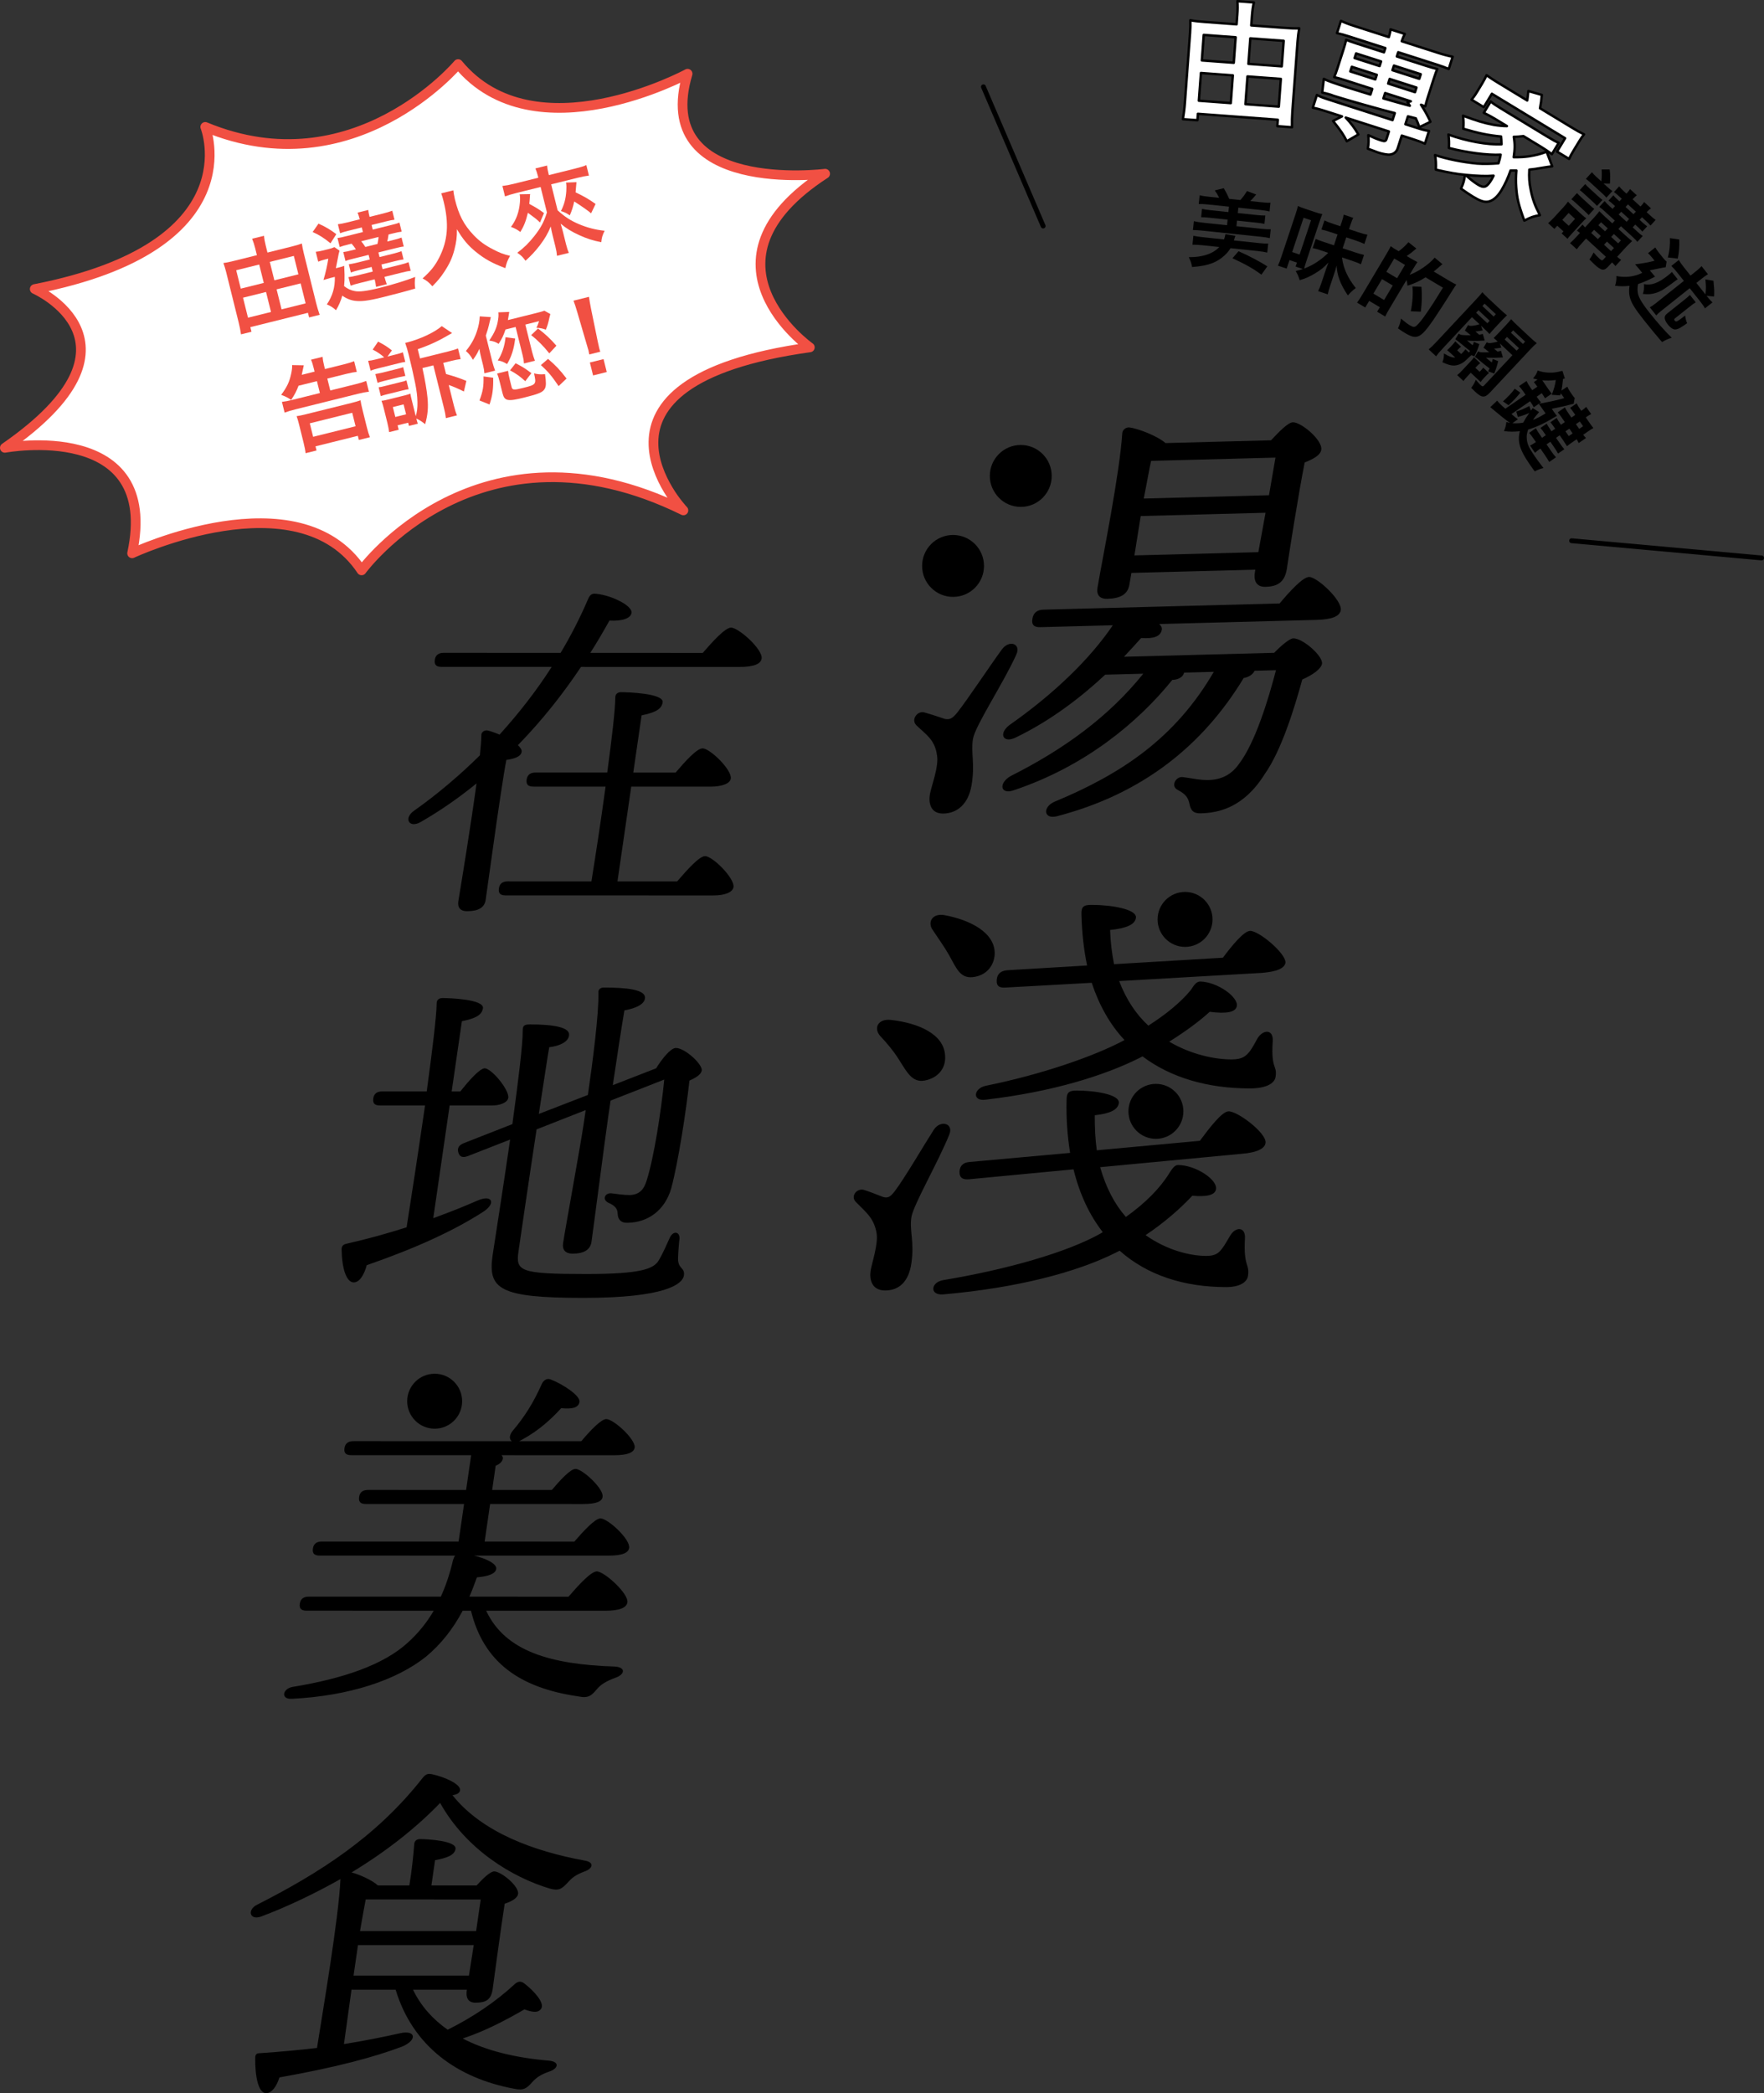 <?xml version="1.0" encoding="UTF-8"?>
<svg id="_レイヤー_2" data-name="レイヤー 2" xmlns="http://www.w3.org/2000/svg" viewBox="0 0 363.161 430.753">
  <rect x="0" y="0" width="363.161" height="430.753" fill="#333333" stroke="none"/>
  <g id="_画像" data-name="画像">
    <g>
      <g>
        <path d="m42.259,26.118s9.855,24.579-35.107,33.363c0,0,25.034,11.078-6.152,32.677,0,0,32.158-5.983,26.2,21.703,0,0,34.192-16.047,47.244,3.514,0,0,24.099-33.066,66.252-12.344,0,0-25.121-26.429,26.025-33.548,0,0-24.834-17.584,3.152-35.731,0,0-35.809,4.521-28.317-20.577,0,0-31.492,17.074-47.239-1.989,0,0-21.479,25.618-52.059,12.932Z" style="fill: #fff; stroke: #f15043; stroke-linecap: round; stroke-linejoin: round; stroke-width: 2px;"/>
        <g>
          <path d="m59.975,50.753c.932-.231,1.549-.405,2.17-.642.096.636.202,1.228.39,1.985l2.566,10.328c.193.777.434,1.582.71,2.359l-2.175.54-.236-.951-11.862,2.947.236.951-2.155.535c-.125-.835-.26-1.543-.482-2.436l-2.585-10.406c-.169-.679-.347-1.233-.56-1.84.602-.067,1.189-.192,2.121-.424l4.776-1.187-.352-1.417c-.183-.738-.377-1.35-.633-1.966l2.446-.608c.057.645.163,1.238.366,2.053l.347,1.398,4.912-1.22Zm-11.346,4.859l.94,3.786,4.737-1.177-.94-3.786-4.737,1.177Zm1.404,5.65l1.022,4.116,4.737-1.177-1.022-4.116-4.737,1.177Zm11.399-4.811l-.94-3.786-4.95,1.23.94,3.786,4.95-1.23Zm1.485,5.979l-1.022-4.116-4.95,1.23,1.022,4.116,4.95-1.23Z" style="fill: #f15043;"/>
          <path d="m65.569,46.025c1.29.545,2.55,1.304,3.67,2.16l-1.201,1.885c-1.178-1.006-2.399-1.775-3.67-2.325l1.201-1.721Zm5.365,10.478c.018.82-.012,1.611-.091,2.372.673.554,1.44.9,2.235,1.032.844.161,2.256.037,4.994-.643,2.815-.699,5.514-1.535,7.412-2.274-.123.917-.124,1.577-.004,2.392-1.69.502-4.32,1.197-6.63,1.77-3.106.772-4.513.915-5.77.753-.849-.098-1.785-.464-2.614-1.062-.293,1.062-.726,2.056-1.295,3.001-.567-.539-1.154-.909-1.886-1.201,1.153-1.667,1.718-3.539,1.644-5.664l-.99.246-1.345.396c.463-1.537.815-3.191.991-4.389l-.776.193c-.544.135-.825.246-1.296.425l-.506-2.038c.524-.048.859-.11,1.461-.26l1.145-.284c.485-.121.849-.232,1.238-.411l1.047.729c-.127.403-.239.946-.332,1.484l-.42,2.124.815-.202c.369-.092.675-.188.898-.285l.075,1.795Zm3.132-11.373c-.189-.675-.285-.981-.445-1.373l2.213-.55c.019.407.062.665.251,1.422l2.757-.685c.796-.198,1.408-.391,1.917-.579l.458,1.844c-.481.058-.971.159-1.728.347l-2.99.743.236.951,3.65-.907c.99-.246,1.378-.342,1.845-.54l.463,1.864c-.539.072-.951.154-1.902.39l-.796.198c-.084.577-.152.965-.26,1.445l1.068-.265c1.029-.256,1.393-.367,1.864-.545l.458,1.844c-.505.043-.932.149-1.883.385l-3.339.83.236.951,2.815-.699c.738-.183,1.291-.362,1.709-.507l.42,1.689c-.461.053-1.048.178-1.728.347l-2.834.704.236.951,3.494-.868c.913-.227,1.354-.357,1.859-.565l.439,1.767c-.5.062-1.029.173-1.883.385l-3.514.873c.14.563.309,1.078.478,1.51l-2.213.55c-.048-.441-.144-.995-.284-1.558l-3.087.767c-.894.222-1.355.357-1.864.545l-.439-1.767c.543-.052,1.014-.149,1.907-.371l3.087-.767-.236-.951-2.543.632c-.699.174-1.296.343-1.728.512l-.42-1.689c.437-.067,1.029-.173,1.767-.356l2.543-.632-.236-.951-2.893.719c-.971.241-1.417.352-1.864.545l-.458-1.844c.499-.062.893-.139,1.902-.39l.699-.174c-.237-.374-.571-.806-.886-1.161l-.563.14c-.971.241-1.373.362-1.883.55l-.463-1.863c.505-.043.913-.144,1.922-.395l3.32-.825-.236-.951-2.757.685c-.893.222-1.276.338-1.708.507l-.458-1.845c.519-.067,1.053-.158,1.966-.385l2.543-.632Zm.299,4.522c.29.34.572.724.847,1.17l2.504-.622c.103-.5.186-.994.221-1.436l-3.572.887Z" style="fill: #f15043;"/>
          <path d="m93.337,39.168c.005.267.197,1.373.312,1.839.82,3.3,1.836,5.233,3.851,7.371,1.196,1.249,2.306,2.065,3.984,2.927,1.396.725,2.08.988,3.53,1.349-.55.94-.745,1.484-.979,2.531-2.779-1.062-4.237-1.874-6.07-3.357-1.575-1.278-2.684-2.59-3.898-4.659.017,1.645-.111,2.624-.54,4.298-.425,1.61-.999,2.866-2.064,4.47-.778,1.183-1.303,1.808-2.455,2.98-.668-.782-1.158-1.176-2.011-1.623,1.72-1.54,2.551-2.592,3.427-4.293,1.772-3.491,2.043-6.959.896-11.58-.178-.719-.304-1.141-.488-1.631l2.504-.622Z" style="fill: #f15043;"/>
          <path d="m110.733,36.206c-.154-.621-.309-1.077-.507-1.544l2.407-.598c.039.485.096.883.274,1.602l.092.369,5.358-1.331c1.165-.289,1.873-.507,2.354-.729l.535,2.155c-.679.086-1.407.226-2.397.472l-5.378,1.336,1.326,5.339c1.468,1.346,2.695,2.134,4.445,2.874,1.658.701,3.375,1.14,5.238,1.337-.453.916-.614,1.43-.693,2.357-1.669-.328-2.987-.742-4.5-1.438-1.581-.721-2.647-1.363-3.868-2.378.347,1.15.376,1.267.477,1.675l.627,2.524c.203.815.362,1.291.594,1.81l-2.446.608c-.048-.606-.124-1.082-.322-1.878l-.613-2.466c-.111-.447-.221-.976-.356-1.684-.604,1.469-1.183,2.458-2.267,3.902-.938,1.202-1.75,2.084-2.93,3.14-.542-.772-.891-1.098-1.686-1.642,1.408-1.051,2.351-1.986,3.498-3.425,1.332-1.691,1.984-2.884,2.603-4.872l-1.302-5.242-5.009,1.244c-.932.231-1.621.444-2.321.7l-.535-2.155c.742-.082,1.412-.206,2.364-.443l5.028-1.249-.092-.369Zm-1.587,3.734c-.029.213-.049.301-.059.592-.05.796-.079,1.009-.119,1.431,1.474.788,1.963,1.099,3.025,1.887l-.818,1.935c-.703-.67-.833-.782-2.496-1.998-.401,1.707-.819,2.76-1.554,3.952-.659-.496-1.091-.739-1.929-1.046,1.059-1.376,1.683-3.098,1.841-5.033.055-.694.046-1.145-.046-1.679l2.154-.04Zm9.533-2.451c-.02.17-.055.529-.183,2.086,1.877.915,2.647,1.362,4.121,2.398l-.925,1.92q-1.017-.86-3.47-2.436c-.22,1.023-.483,1.872-.916,2.866-.625-.442-1.047-.647-1.828-.886.681-1.323.989-2.492,1.107-4.088.045-.732.041-1.247-.051-1.781l2.145-.079Z" style="fill: #f15043;"/>
          <path d="m64.763,76.478l-.169-.679c-.212-.854-.333-1.257-.565-1.777l2.388-.593c.043.587.115,1.043.318,1.859l.164.66,3.922-.974c.971-.241,1.543-.425,2.087-.642l.545,2.194c-.543.052-1.232.182-2.126.404l-3.941.979.608,2.446,5.222-1.297c.971-.241,1.621-.444,2.184-.666l.55,2.213c-.66.082-1.33.207-2.223.428l-12.949,3.217c-.893.222-1.505.415-2.184.666l-.55-2.213c.679-.086,1.272-.192,2.164-.414l5.649-1.404-.608-2.446-3.786.94c-.438,1.14-.769,1.799-1.523,2.914-.785-.506-1.004-.637-2.051-1.037,1.22-1.643,1.702-2.69,2.054-4.344.156-.699.225-1.334.197-1.78l2.401.043c-.23,1.067-.357,1.717-.42,1.96l2.64-.656Zm-1.849,16.784c-.053-.543-.212-1.349-.424-2.203l-.892-3.592c-.227-.912-.352-1.335-.535-1.825.597-.086,1.067-.183,1.96-.405l9.299-2.31c.874-.217,1.335-.352,1.903-.555.067.519.154.951.38,1.864l.897,3.611c.246.99.434,1.582.652,2.126l-2.272.564-.212-.854-8.717,2.166.212.854-2.252.559Zm1.553-3.374l8.736-2.17-.69-2.776-8.736,2.17.69,2.776Z" style="fill: #f15043;"/>
          <path d="m79.098,73.535c-.712-.627-1.482-1.157-2.375-1.595l1.119-1.638c1.178.594,1.963,1.1,2.84,1.809l-.904,1.255,1.631-.405c.796-.198,1.063-.285,1.534-.464l.492,1.98c-.461.053-.733.12-1.49.308l-4.116,1.022c-.583.145-1.024.275-1.534.464l-.501-2.019c.505-.043.84-.105,1.577-.289l1.728-.429Zm-1.824,3.442l1.257-.251,3.281-.815c.679-.169.849-.232,1.189-.357l.449,1.805-1.218.241-3.281.815c-.583.144-.771.212-1.228.367l-.449-1.805Zm.675,2.718c.422-.043.577-.082,1.257-.25l3.281-.815c.641-.159.893-.222,1.189-.357l.453,1.825c-.422.043-.674.106-1.257.251l-3.262.81c-.582.145-.699.174-1.208.362l-.453-1.825Zm11.268-4.51l-2.252.559c.496,2.247.91,4.577,1.044,6.11.196,2.033.053,3.532-.483,5.438-.669-.535-1.139-.851-1.813-1.157.106.427.183.738.304,1.058l-1.825.453-.164-.66-2.174.54.227.912-1.961.487c-.062-.5-.236-1.364-.376-1.927l-.752-3.029c-.12-.485-.261-.966-.454-1.495.383-.033.505-.043,1.32-.245l3.495-.868c.679-.169.791-.217,1.126-.362.053.379.125.67.313,1.427l.8,3.223c.273-.892.366-1.678.349-2.91-.027-1.271-.147-2.252-.479-3.921-.337-1.689-.819-3.795-1.331-5.853-.251-1.01-.473-1.738-.719-2.398l.388-.096c2.66-.661,5.743-2.107,7.142-3.361l2.128,1.429-.398.223c-2.355,1.389-4.147,2.226-6.671,3.1l.473,1.903,5.824-1.447c.932-.231,1.505-.415,1.99-.618l.545,2.194c-.621.072-1.208.197-2.004.395l-1.573.391.569,2.291c1.435.386,2.827.844,4.185,1.413l-.508,2.187c-1.111-.569-2.216-1.037-3.118-1.348l1.047,4.213c.246.99.41,1.485.652,2.044l-2.291.569c-.096-.801-.173-1.194-.4-2.106l-2.175-8.756Zm-8.338,8.585l.506,2.038,2.213-.55-.506-2.038-2.213.55Z" style="fill: #f15043;"/>
          <path d="m100.816,66.223c-.263,1.179-.488,1.935-.8,2.837l1.355,5.456c.13.524.367,1.228.56,1.757l-2.213.55c-.033-.548-.105-1.005-.264-1.645l-.396-1.592c-.188-.757-.255-1.111-.366-1.805-.482,1.047-.686,1.387-1.333,2.269-.455-.835-.779-1.228-1.443-1.826,1.06-1.294,1.721-2.448,2.233-3.956.394-1.149.6-2.231.616-3.162l2.285.154-.235.965Zm-2.1,16.187c.701-1.906.868-2.813.832-4.947l1.984.27c.05,2.276-.136,3.682-.755,5.506l-2.061-.828Zm5.358-14.605c-.468,1.353-.643,1.726-1.411,2.948-.722-.418-.97-.501-1.94-.672,1.133-1.662,1.625-2.836,1.835-4.393.084-.577.098-.931.041-1.412l2.247-.084-.284,1.678,5.708-1.418c1.01-.251,1.471-.386,1.81-.511l1.222.686-.191.728c-.205.999-.425,1.775-.741,2.493-.577-.248-1.246-.371-1.93-.386.18-.354.345-.766.545-1.372l-2.834.704,1.413,5.688c.13.524.367,1.228.56,1.757l-2.252.56c-.033-.548-.105-1.005-.264-1.645l-1.456-5.863-2.078.516Zm1.254,11.85c.154.621.469.646,2.333.183,2.757-.685,2.786-.733,2.285-3.0.897.21,1.252.225,2.265.158.24,1.713.239,2.455-.043,2.979-.394.737-1.196,1.08-4.243,1.837-3.436.854-4.067.722-4.467-.889l-.554-2.233c-.227-.913-.333-1.257-.555-1.82l2.252-.56c.048.524.12.898.361,1.869l.366,1.475Zm.733-9.994c-.152,1.213-.28,1.863-.587,2.866-.307.922-.502,1.382-1.076,2.391-.776-.467-1.164-.618-1.915-.741.856-1.284,1.445-3.059,1.593-4.786l1.984.27Zm2.078,8.78c-1.143-1.035-1.793-1.492-3.131-2.232l1.142-1.458c1.561.808,1.93,1.046,3.248,2.038l-1.259,1.653Zm4.948-5.722c-1.138-1.428-2.412-2.74-3.735-3.751l1.414-1.361c1.444,1.084,2.515,2.075,3.784,3.533l-1.462,1.58Zm1.921,6.737c-1.457-2.132-2.16-2.968-3.652-4.328l1.477-1.274c1.628,1.409,2.408,2.226,3.807,4.043l-1.632,1.56Z" style="fill: #f15043;"/>
          <path d="m121.315,72.941c-.082-.413-.111-.612-.169-.845q-.053-.214-.401-1.364l-1.911-6.533c-.251-.845-.55-1.801-.763-2.325l3.184-.791c.072.539.245,1.568.414,2.412l1.368,6.668q.241,1.136.308,1.407c.058.233.106.427.241.806l-2.272.565Zm.784,4.319l-.661-2.66,2.815-.699.661,2.66-2.815.699Z" style="fill: #f15043;"/>
        </g>
      </g>
      <g>
        <path d="m209.208,134.75c-2.614,5.807-8.427,14.566-8.891,17.268-.495,2.882.47,5.098-.304,9.601-.665,3.873-2.958,5.726-5.753,5.799-2.795.073-3.098-2.339-2.82-3.961s1.877-5.698,1.468-8.018c-.434-3.216-2.232-4.245-4.236-6.165-1.226-1.223.271-3.145,1.711-2.645,1.2.327,3.15.993,4.17,1.325.961.154,1.442-.038,2.455-1.23,2.177-2.747,7.022-10.047,9.245-13.064,1.528-2.102,4.062-1.183,2.954,1.088Z"/>
        <path d="m263.438,124.18c2.146-2.567,4.79-5.416,6.052-5.449,1.623-.043,6.812,4.752,6.546,6.821-.217,1.261-1.768,1.929-5.013,2.014l-32.366.85c.464.436.656.879.489,1.332-.291,1.173-1.556,1.744-4.215,1.545-.997,1.102-2.221,2.479-3.535,3.858l30.924-.812c1.525-1.564,3.2-2.953,3.921-2.972,1.983-.052,6.186,3.693,5.923,5.224-.186,1.081-1.919,2.292-4.058,3.245-1.668,6.051-4.311,14.637-7.745,19.48-4.332,6.928-9.536,7.961-13.142,8.056-1.442.038-2.071-.483-2.349-2-.25-1.159-.741-1.953-2.39-2.806-1.574-.766-.391-2.948,1.17-2.631,1.757.223,3.392.628,5.195.581,2.615-.069,4.678-1.109,6.222-3.301,3.357-4.392,6.046-13.249,7.624-19.297l-4.418.116c-.304.725-1.118,1.285-2.231,1.493-8.393,13.848-20.793,23.857-38.455,28.445-2.813.701-2.98-1.984-.375-3.038,13.821-5.742,24.781-13.113,32.677-26.679l-6.131.161-.031.18c-.335.905-1.389,1.292-2.38,1.318-7.181,8.885-18.043,17.778-32.431,22.638-2.981,1.154-3.449-1.344-.857-2.846,11.101-5.581,20.239-12.277,27.315-21.069l-7.843.206c-4.921,4.612-11.331,9.532-18.47,12.947-2.545,1.232-3.542-.803-1.264-2.567,9.182-6.428,16.61-13.616,21.303-20.553l-14.876.391c-1.172.031-1.921-.308-1.674-1.749.232-1.351,1.121-1.822,2.293-1.853l48.594-1.276Z"/>
        <path d="m266.165,86.901c-.992.026-2.849,1.958-4.496,3.705l-21.728.571c-1.795-1.567-5.934-3.072-7.436-3.212-.706-.071-1.43.486-1.463,1.204-.523,8.262-4.02,25.478-5.088,31.692-.263,1.531.394,2.41,2.016,2.368,2.705-.071,4.196-.917,4.537-2.898l.418-2.432,25.514-.67-.093.541c-.247,1.441.105,3.045,2.179,2.991,2.344-.061,3.91-.82,4.39-3.612.421-2.97,2.5-16.114,3.686-21.973,1.641-.671,3.207-1.429,3.409-2.6.34-1.981-4.133-5.719-5.846-5.675Zm-7.106,26.725l-25.514.67,1.272-7.923.031-.18,25.695-.674-1.483,8.108Zm2.192-11.713l-25.785.678c.57-2.795,1.143-6.127,1.512-7.75l25.605-.673c-.325,1.891-.805,4.683-1.331,7.745Z"/>
        <circle cx="210.149" cy="97.94" r="6.371"/>
        <circle cx="196.208" cy="116.461" r="6.371"/>
      </g>
      <g>
        <g>
          <path d="m264.417,5.732c1.293.096,2.157.133,3.053.091-.145.856-.259,1.66-.336,2.71l-1.062,14.327c-.08,1.077-.11,2.212-.085,3.325l-3.016-.224.098-1.32-16.455-1.22-.098,1.32-2.989-.221c.192-1.123.317-2.089.409-3.328l1.07-14.435c.07-.943.074-1.728.057-2.595.8.168,1.606.254,2.898.35l6.625.491.145-1.966c.076-1.023.086-1.889.017-2.788l3.394.252c-.199.852-.312,1.656-.397,2.787l-.144,1.939,6.814.505Zm-17.18,9.287l-.423,5.71,6.571.487.423-5.709-6.571-.487Zm.581-7.837l-.389,5.252,6.571.487.389-5.252-6.571-.487Zm15.451,14.766l.423-5.71-6.868-.509-.423,5.709,6.867.509Zm.615-8.295l.39-5.252-6.868-.509-.389,5.252,6.867.509Z" style="fill: #fff; stroke: #000; stroke-linecap: round; stroke-linejoin: round; stroke-width: .5px;"/>
          <path d="m289.339,25.564l2.236.717c1.208.388,1.833.56,2.62.67l-.841,2.622c-.713-.342-1.476-.615-2.478-.937l-2.288-.734-.841,2.622c-.231.72-.806,1.187-1.573,1.281-.477.074-1.469-.103-2.472-.425-.128-.041-.711-.257-1.518-.572-.128-.041-.334-.107-.583-.215.176-1.077.185-1.726.097-2.775,1.21.558,1.708.774,2.684,1.088.694.223.915.152,1.063-.311l.495-1.542-8.893-2.854c.976,1.022,1.938,2.266,2.6,3.471l-2.374,1.393c-.673-1.35-1.272-2.222-2.83-4.168l1.833-.943-3.522-1.13c-1.002-.322-1.679-.51-2.483-.655l.841-2.622c.705.368,1.236.567,2.47.963l13.107,4.206.462-1.44c-2.654-.653-10.241-2.804-12.426-3.505-.102-.033-.18-.058-.257-.083-.223-.1-.454-.174-.685-.248-.309-.099-1.302-.361-1.575-.392l.335-2.812c.927.468,1.87.799,4.903,1.772q1.593.511,4.694,1.45l.371-1.157-5.526-1.773c-1.131-.363-1.576-.477-2.312-.657.258-.626.399-.978.688-1.877l1.237-3.855c.297-.925.378-1.268.541-1.952.651.266,1.08.432,2.263.811l5.526,1.773.281-.874-7.325-2.351c-1.234-.396-1.833-.56-2.629-.73l.808-2.519c.79.367,1.621.69,2.906,1.103l6.965,2.235c.23-.805.287-1.07.34-1.592l2.93.94c-.209.387-.467,1.012-.623,1.501l7.505,2.408c1.233.396,2.072.609,2.979.786l-.808,2.519c-.746-.325-1.355-.548-2.588-.944l-7.814-2.507-.28.874,5.988,1.922c1.208.388,1.653.502,2.338.665-.233.549-.382.926-.696,1.903l-1.237,3.856c-.297.925-.395,1.319-.533,1.927-.026-.008-.3-.124-.883-.34.773,1.212,1.409,2.323,1.935,3.512l-2.284,1.11c-.291-.859-.371-1.054-.721-1.819l-1.335-.344q-.163-.024-.291-.065l-.519,1.619Zm-5.894-10.169l-5.141-1.649-.305.951,5.141,1.649.305-.951Zm.882-2.75l-5.141-1.65-.305.951,5.141,1.649.305-.951Zm.833,6.504l-.355,1.105q2.852.83,5.438,1.518c-.174-.254-.244-.39-.469-.746l.681-.178-5.294-1.699Zm6.152-.18l.305-.951-5.526-1.773-.305.951,5.526,1.773Zm.882-2.75l.305-.951-5.525-1.773-.305.951,5.525,1.773Z" style="fill: #fff; stroke: #000; stroke-linecap: round; stroke-linejoin: round; stroke-width: .5px;"/>
          <path d="m313.634,28.009c-.783.093-1.381.141-1.988.152.261,1.548.229,2.539-.017,4.191,1.612-.001,2.113-.045,3.142-.178,1.437-.234,2.29-.442,3.641-.95l1.147,3.002c-.783.093-1.029.134-1.975.286-1.317.243-1.929.314-2.735.394-.091,1.556-.019,2.737.298,4.193.365,1.896.873,3.247,1.877,5.183-1.303.221-1.864.417-3.206,1.119-1.169-3.174-1.515-4.584-1.669-6.826-.091-1.256-.067-2.284.031-3.487-.509.007-.727.001-1.2-.002-.479,1.415-1.13,2.852-1.859,4.053-.897,1.478-1.883,2.269-2.898,2.38-.746.084-1.583-.203-2.968-1.043-.692-.42-1.496-.971-2.47-1.657.534-1.192.643-1.632.816-2.854-1.565-.128-3.249-.424-5.997-1.049.043-1.269.014-1.95-.166-3.007,2.464.832,5.708,1.474,8.666,1.753q1.842.139,4.391-.052c.226-.684.302-1.018.449-1.781-2.618.149-7.066-.434-10.66-1.383.06-1.037.046-1.741-.102-2.747,3.814,1.367,7.969,2.12,10.948,2.001-.015-.704-.041-1.13-.099-1.608-2.597-.249-4.623-.658-7.782-1.596.07-1,.072-1.472-.046-2.682,2.963,1.103,4.193,1.471,6.34,1.889.921.148,1.93.255,2.694.245l-2.424-1.471c-.854-.518-1.575-.893-2.333-1.258l1.415-2.332c.544.457,1.015.774,2.192,1.489l9.466,5.745c1.316.799,1.746,1.028,2.356,1.272l-1.415,2.332c-.697-.518-1.361-.984-2.216-1.503l-3.647-2.214Zm-11.949,7.975c1.084.974,1.859,1.57,2.598,2.019,1.27.771,1.808.56,2.803-1.079.154-.254.257-.476.402-.767-1.464.122-3.145.081-5.803-.173Zm12.732-15.303c.091-.671.139-.958.232-1.944l2.771.797c-.113,1.227-.175,1.694-.371,2.745l6.441,3.909c1.108.672,1.861,1.098,2.619,1.463-.363.443-.625.821-1.073,1.56l-1.093,1.801c-.42.693-.664,1.145-.903,1.695l-2.493-1.513,1.667-2.747-15.076-9.15-1.667,2.747-2.517-1.528c.377-.466.676-.853,1.11-1.569l1.093-1.801c.406-.67.64-1.159.888-1.672.651.49,1.353.947,2.484,1.634l5.887,3.573Z" style="fill: #fff; stroke: #000; stroke-linecap: round; stroke-linejoin: round; stroke-width: .5px;"/>
          <path d="m318.719,45.924c.394-.323.846-.763,1.271-1.227l1.872-2.043c.425-.464.655-.742.943-1.162.334.355.494.526.905.903l1.977,1.811c.438.401.609.534.885.713-.319.269-.453.415-.964.972l-2.091,2.282c-.316.345-.655.742-.811.965l-1.208-1.106.377-.411-1.274-1.167-.596.65-1.287-1.179Zm2.913-.675l1.327,1.216,1.301-1.42-1.327-1.216-1.301,1.42Zm11.558,1.876l1.54,1.41c.518.474.953.824,1.283,1.077q-.308.255-1.258,1.24l-1.823,1.99c.332.304.516.449.817.626l-1.179,1.287c-.216-.271-.35-.418-.696-.759l-.766.836c-.899.982-1.413.902-2.859-.423-.226-.207-.465-.451-1.038-1.024.386-.501.504-.71.867-1.426.47.553.791.895,1.176,1.248.464.425.606.458.836.205l.523-.571-4.086-3.744-.474.517c-.827.902-1.033,1.153-1.442,1.681l-1.38-1.264c.503-.442.796-.735,1.562-1.571l.474-.517c-.239-.219-.435-.35-.619-.47l1.155-1.261c.135.172.283.357.522.576l1.884-2.057c.498-.544.801-.901,1.065-1.269.334.354.6.623,1.224,1.194l1.433,1.313.522-.571-2.057-1.884c-.491-.45-.769-.68-1.149-.93l1.106-1.207c.296.369.523.601,1.027,1.063l.597.547.523-.571-.358-.328c-.385-.352-.715-.631-.991-.81l.997-1.088c.189.246.495.551.893.916l.358.328.486-.531-.584-.535c-.424-.389-.689-.607-1.03-.846l1.07-1.168c.27.345.483.565.961,1.002l.544.498c.389-.425.57-.649.723-.949l1.419,1.301c-.273.165-.505.391-.882.803l1.632,1.495c.461-.504.57-.649.735-.936l1.42,1.301c-.297.191-.469.352-.895.79l.836.766c.438.401.715.631,1.029.821l-1.07,1.168c-.269-.319-.521-.576-.92-.941l-.836-.766-.486.531.597.547c.438.401.636.558.964.786l-.997,1.088c-.202-.259-.522-.576-.88-.904l-.584-.535-.522.57.941.863c.531.486.795.704,1.123.906l-1.106,1.208c-.283-.357-.47-.553-1.014-1.051l-2.362-2.164-.523.57Zm-8.525-7.396c.228.258.388.429.812.818l1.884,1.726c.425.389.596.522.859.714l-1.167,1.274c-.202-.233-.362-.404-.813-.818l-1.871-1.714c-.384-.352-.596-.522-.872-.726l1.167-1.274Zm1.69-1.844c.228.257.388.429.813.818l1.884,1.726c.424.389.609.534.859.714l-1.131,1.234c-.267-.294-.401-.441-.786-.794l-1.884-1.726c-.412-.377-.609-.534-.886-.738l1.13-1.234Zm3.313-.552c.108-.731.133-1.611.058-2.461l1.656.004c.143.936.153,1.751.052,2.927l-1.288-.033.717.656c.53.486.742.655,1.083.895l-1.24,1.353c-.27-.345-.376-.442-.933-.953l-2.203-2.018c-.451-.413-.742-.655-1.083-.895l1.252-1.367c.257.333.51.589.974,1.015l.956.875Zm-.108,11.226l-1.379-1.264-.596.65,1.38,1.264.595-.65Zm1.435-1.566l-1.38-1.264-.559.61,1.38,1.264.559-.611Zm.677,4.696l.596-.65-1.446-1.325-.596.65,1.446,1.325Zm1.471-1.605l.559-.61-1.446-1.325-.559.611,1.446,1.325Zm.097-5.94l1.632,1.495.522-.571-1.632-1.495-.522.571Zm1.422-1.552l1.632,1.495.486-.531-1.632-1.495-.486.531Z"/>
          <path d="m340.732,56.934c-.529.26-1.033.523-1.52.749-.676.307-1.32.567-1.956.75-.182.697-.169,1.377-.028,2.046.169.762.773,1.869,2.386,3.898,1.613,2.029,3.235,3.867,4.553,5.119-.838.276-1.337.488-1.998.899-1.042-1.195-2.639-3.145-3.726-4.512-1.859-2.339-2.536-3.479-2.862-4.554-.203-.689-.268-1.581-.111-2.511-1.001.129-1.974.121-2.971-.006.216-.654.313-1.284.268-2.006,1.818.349,3.592.179,5.326-.647l-.605-.761-.871-1.009c1.465-.153,2.984-.441,4.017-.733l-.515-.648c-.314-.395-.51-.584-.832-.902l1.493-1.188c.235.411.4.648.781,1.127l.706.888c.302.38.54.651.843.916l-.195,1.144c-.377.047-.914.152-1.387.252l-1.876.388,1.081,1.302Zm4.665.545c-.248.151-.304.196-.78.551-1.919,1.434-2.679,1.923-3.675,2.232-.917.292-1.524.338-2.716.228.227-.756.256-1.124.206-2.026,1.551.331,2.998-.222,4.984-1.801.395-.314.496-.417.784-.692l1.199,1.508Zm-.119-1.423c-.46-.578-.801-.95-1.193-1.328l1.535-1.221c.224.397.509.814,1.036,1.476l1.378,1.733,1.07-.852c.536-.425.837-.711,1.201-1.093l1.322,1.663c-.44.257-.803.523-1.338.949l-1.057.84,1.871,2.353c.144-1.265.126-1.664-.008-3.076l1.661.267c.027.323.046.607.065.776.101,1.139.123,1.398.063,2.48l-1.545-.151.134.169c.414.521.734.865,1.081,1.187l-1.536,1.221c-.279-.468-.565-.884-1.024-1.462l-2.128-2.677-5.847,4.649c-.465.37-.764.63-1.043.944l-1.322-1.663c.369-.201.687-.408,1.166-.789l5.848-4.649-1.389-1.747Zm1.226,11.029c-.876.605-1.49.817-1.958.66-.371-.119-.791-.474-1.195-.982-.448-.564-.683-1.09-.623-1.506.035-.304.17-.48.663-.872l3.213-2.554c.705-.56,1.018-.832,1.308-1.132l1.199,1.508c-.372.227-.651.425-1.341.974l-2.931,2.33c-.197.157-.211.283-.066.466.101.127.283.212.444.153.2-.067.741-.428,1.713-1.201.066.545.163,1.043.408,1.584l-.834.571Zm-.798-17.808c.069,1.302-.039,2.699-.296,3.938l-2.048-.234c.372-1.354.486-2.686.428-3.974l1.917.27Z"/>
        </g>
        <g>
          <path d="m252.002,49.268c.126-.331.218-.701.276-1.075l2.046.341-.298.946,5.139.539c.824.086,1.363.125,1.925.111l-.193,1.844c-.565-.132-1.278-.243-2.048-.323l-5.515-.578c-.218.357-.451.677-.718.975-1.771,1.878-3.644,2.641-7.201,2.902-.12-.755-.245-1.112-.675-2.026,2.821.024,4.998-.707,6.283-2.093l-3.456-.362c-.752-.079-1.472-.118-2.07-.108l.193-1.844c.583.133,1.154.211,1.907.29l4.404.462Zm3.347-8.103c.468-.494.951-1.131,1.37-1.847l1.899.706c-.375.468-.744.881-1.21,1.357l2.22.233c.824.086,1.399.128,1.927.093l-.19,1.808c-.53-.128-1.117-.226-1.905-.308l-4.512-.473-.117,1.11,4.064.426c.716.075,1.114.081,1.603.077l-.18,1.719c-.496-.106-.923-.169-1.586-.238l-4.064-.426-.12,1.146,5.139.538c.842.088,1.419.112,1.927.093l-.191,1.826c-.547-.13-1.011-.196-1.907-.29l-11.996-1.257c-.77-.081-1.291-.117-1.925-.111l.191-1.827c.584.134,1.117.226,1.905.308l4.924.516.12-1.146-3.832-.402c-.68-.071-1.112-.098-1.619-.097l.18-1.719c.512.126.832.178,1.602.259l3.832.402.116-1.11-4.297-.45c-.788-.083-1.4-.111-1.927-.093l.19-1.808c.6.153,1.099.224,1.905.308l2.113.221c-.298-.61-.575-1.074-.908-1.525l1.858-.457c.49.848.776,1.403,1.109,2.198l2.292.24Zm-.362,10.534c1.974.858,4.564,2.216,5.918,3.118l-1.21,1.702c-1.784-1.291-3.013-1.999-5.964-3.377l1.255-1.443Z"/>
          <path d="m269.01,53.548c-.239.717-.41,1.287-.518,1.725,1.093-.433,1.759-.78,2.682-1.383.985-.677,1.532-1.122,2.272-1.862l-1.725-.575c-.615-.205-1.013-.319-1.48-.399l.632-1.896c.478.216.746.325,1.446.558l2.306.769.746-2.237-1.435-.478c-.786-.262-1.338-.427-1.89-.535l.626-1.879c.507.245,1.042.461,1.827.723l1.435.478.336-1.008c.205-.615.296-.945.364-1.378l1.965.655c-.205.387-.33.706-.535,1.321l-.336,1.008,1.862.621c.871.29,1.412.433,1.93.53l-.632,1.896c-.541-.256-1.11-.484-1.896-.746l-1.828-.609-.746,2.237,2.34.78c.888.296,1.514.467,2.061.592l-.643,1.93c-.438-.222-1.161-.501-1.998-.78l-1.895-.632c.256,2.192,1.173,4.224,2.835,6.297-.66.501-1.081.911-1.628,1.526-1.549-2.3-2.215-4.116-2.317-6.143-.199.769-.29,1.042-.518,1.725l-.809,2.425c-.239.717-.382,1.201-.495,1.77l-1.981-.66c.251-.524.45-1.008.684-1.708l.825-2.477c.2-.598.308-.922.626-1.708-.916.985-1.589,1.52-2.756,2.232-1.116.672-2.01,1.076-3.183,1.406-.199-.712-.415-1.201-.814-1.884.746-.188,1.053-.256,1.486-.416l-1.503-.501.273-.82-1.537-.512-.581,1.742-1.794-.598c.251-.524.467-1.116.769-2.021l2.824-8.472c.245-.735.41-1.287.518-1.782.445.205.78.336,1.498.575l2.015.672c.632.211,1.03.325,1.509.427-.137.296-.325.803-.615,1.674l-2.602,7.806Zm-2.989-1.679l1.537.512,2.352-7.054-1.537-.512-2.351,7.054Z"/>
          <path d="m290.455,53.197c.706.399,1.163.65,1.358.745q-.089.115-.307.446-.043.037-.531.857l-.773,1.3c1.705-.577,4.033-2.166,5.159-3.529l1.604,1.353c-.222.161-.299.22-.576.474-.2.195-.843.713-1.222,1.032l3.295,1.961c.634.377,1.015.583,1.352.721q-.286.375-.789,1.185c-1.172,1.9-3.438,5.39-3.97,6.142-2.642,3.77-3.36,4.097-5.804,2.642-.371-.221-.749-.467-1.448-.946.352-.733.502-1.23.616-2.021.904.768,1.341,1.091,1.852,1.395.665.396.971.41,1.377.044.896-.766,2.837-3.57,5.415-7.796l-3.589-2.136c-1.161.754-2.181,1.237-3.711,1.73-.033-.439-.064-.667-.205-1.17l-3.535,5.94c-.341.572-.638,1.107-.85,1.568l-1.655-.985.552-.928-2.196-1.307-.81,1.361-1.686-1.004c.338-.427.694-.991,1.265-1.95l4.788-8.044c.488-.82.684-1.185.877-1.615.192.135.514.369.637.442l1.006.598c.785-.58,1.367-1.135,2.009-1.863l1.632,1.306c-.853.729-1.237,1.023-1.986,1.542l.851.506Zm-7.714,7.224l2.212,1.317,1.777-2.986-2.212-1.317-1.777,2.986Zm2.67-4.486l2.212,1.317,1.629-2.738-2.212-1.317-1.63,2.738Zm5.03,8.126c.373-1.789.499-3.725.343-5.117l1.859.08c.136,1.883.109,3.019-.133,5.116l-2.069-.079Z"/>
          <path d="m303.035,65.275l-5.963,6.374c-.738.789-1.129,1.26-1.421,1.677l-1.525-1.426c.421-.345.841-.741,1.603-1.556l8.102-8.661c.615-.657,1.032-1.129,1.349-1.548.292.347.674.729,1.292,1.307l2.392,2.238c.631.59,1.037.946,1.39,1.201-.358.33-.716.686-1.195,1.199l-1.377,1.472c-.504.539-.761.84-1.03,1.18-.291-.321-.739-.765-1.172-1.171l-.578-.541.338.982c-.645.111-1.051.175-1.483.215.236.196.328.282.761.662.279-.035.38-.064.746-.165l.402,1.362q-.317.023-.979.045c-.839.053-1.998.029-2.663-.051.63.565.682.589,1.153.98.107-.22.142-.336.257-.696l1.123.459c-.345,1.106-.474,1.429-1.024,2.517l-.607-.247q-.149.107-1.099,1.017c-.777.752-1.782,1.167-2.7,1.121-.599-.044-1.114-.205-2.174-.679.247-.607.332-1.119.309-1.806,1.143.675,1.774.896,2.332.826l-.762-.713c-.394-.369-.656-.589-.917-.784.235-.199.396-.344.703-.673l.406-.434c.283-.302.442-.498.575-.72l1.196,1.119c-.175.108-.336.253-.594.529l-.197.21.815.762c.112-.093.198-.185.321-.316.271-.289.417-.472.551-.668l.736.689c.085-.118.084-.143.205-.351-.784-.61-1.256-1.002-1.91-1.541-.275-.233-.485-.404-.602-.489-.235-.17-.248-.183-.352-.256-.066-.061-.079-.074-.157-.122l.688-1.131c.338.193.467.239.76.268.715.052.906.059,1.721.057-.525-.466-1.008-.845-1.204-.979l.663-1.13c.273.156.324.18.731.167.533-.043,1.204-.18,1.619-.334l-1.551-1.451Zm1.584,11.241l.234-.25c.246-.263.38-.433.501-.615l1.196,1.119c-.187.121-.384.306-.679.621l-.271.289c-.418.447-.528.591-.771.93l-2.037-1.906-.627.67c-.467.499-.7.774-.856,1.047l-1.315-1.23c.311-.227.57-.477.988-.924l1.943-2.076c.233-.25.393-.446.512-.679l1.314,1.23c-.199.134-.422.32-.644.556l-.369.394.881.824Zm1.452-6.084c.221.133.349.154.604.171.496-.029,1.179-.154,1.683-.323-.328-.282-.655-.564-.852-.723.333-.33.605-.593,1.096-1.119l1.389-1.485c.479-.513.811-.893,1.116-1.272.279.335.674.729,1.292,1.307l2.576,2.41c.618.578,1.024.934,1.403,1.214-.459.384-.853.78-1.467,1.437l-8.164,8.727c-1.082,1.157-1.682,1.113-3.049-.166q-.079-.074-.816-.788c.523-.743.68-.991.95-1.674.213.273.729.854.874.99.473.443.576.465.859.163l5.803-6.203-2.589-2.422.296.869c-.646.111-.671.112-1.496.203l.721.6c.241-.021.354-.063.708-.151l.402,1.362c-1.512.088-1.716.095-3.499.053.851.698.956.796,1.217.991.079-.295.135-.539.192-.732l1.11.447q-.277,1.244-.806,2.548l-1.262-.442c.156-.298.216-.415.311-.596q-.04-.037-.117-.085c-.405-.305-1.542-1.196-1.923-1.528-.446-.393-.786-.661-.981-.769l.649-1.142c.298.155.44.189.911.211.344.001,1.018-.009,1.375-.02-.079-.074-.118-.085-.183-.147-.486-.429-.799-.674-.994-.782l.663-1.13Zm-2.176-6.077l2.313,2.164.48-.513-2.313-2.164-.479.513Zm1.291-1.38l2.313,2.164.455-.486-2.313-2.164-.455.486Zm4.584,6.876l2.471,2.312.479-.513-2.471-2.311-.479.512Zm1.291-1.38l2.471,2.311.455-.486-2.471-2.311-.455.486Z"/>
          <path d="m322.168,77.881c-.189.043-.244.059-.378.085-.131,1.27-.199,1.775-.329,2.411l1.211-.811c.114.293.335.709.61,1.11l.316.46c.245.356.316.46.596.77l-.222,1.201c-.2.028-.374.06-.702.155-.856.217-1.388.365-2.14.51q-.149.037-.971.209c-.269.054-.294.049-.687.145l.449.652c.265.386.433.598.616.8q-.357.18-1.04.584c-1.578.977-3.429,1.812-4.891,2.228-.269.753-.341,1.283-.281,1.941.08,1.037.441,1.816,1.614,3.522.5.727.912,1.295,1.823,2.46-.677.16-1.153.356-1.798.69-.58-.78-.825-1.136-1.111-1.552-2.01-2.921-2.488-4.602-1.955-6.717-1.306.134-1.98.138-3.271-.022.295-.683.374-1.044.502-1.875.356.105.491.143.742.189q-.136-.103-.434-.313c-.494-.337-2.419-1.897-2.975-2.388q-.389-.344-.652-.535l1.413-1.343c.366.469.848.946,1.687,1.658l4.168-2.866-.347-.504c-.357-.519-.723-.988-.992-1.284l1.528-1.05c.185.397.492.906.839,1.411l.336.489,1.053-.724-.051-.074c-.214-.311-.464-.642-.667-.874l.771-.53c-.361-.08-.485-.103-.942-.226.564-.672.701-.919.96-1.622.878.292,1.494.393,2.328.431.874.032,1.432-.046,2.761-.37l.512,1.57Zm-12.743,4.723c1.222-1.146,1.655-1.597,2.424-2.606l1.145.807c-.745.949-1.34,1.577-2.419,2.581l-1.15-.782Zm7.436,2.204c-.59.668-.923,1.072-1.255,1.606.794-.306,1.424-.63,2.592-1.346l-.831-1.176c-.01-.015-.031-.044-.071-.104q-.066-.064-.494-.687l-1.038.714c-.119-.268-.298-.56-.675-1.109l-.092-.133-3.826,2.632c.657.575.703.609,1.329,1.074l-1.146.81c.715.054,1.523.023,2.235-.117.413-.765.575-1.007,1.249-1.995-.64.309-1.484.606-2.354.833l-.321-1.134c.984-.284,1.506-.511,2.68-1.122l.344.943c.034-.045.068-.091.088-.126.088-.126.142-.207.269-.403l1.321.84Zm9.079,4.656c.173.252.356.454.574.676l-1.498,1.03c-.206-.426-.267-.515-.425-.778l-1.008.694c-.37.255-.642.464-.978.738-.077-.144-.342-.529-.766-1.177l-.735-1.068-.756.52.735,1.068c.428.623.647.909.967,1.279l-1.29.887c-.241-.446-.491-.842-.859-1.375l-.724-1.053-.786.541.908,1.32c.398.578.688.969,1.033,1.343l-1.394.959c-.241-.446-.543-.916-.9-1.435l-.908-1.32-.148.102c-.401.275-.628.453-.958.768l-1.03-1.498c.367-.165.6-.303,1.044-.609l.163-.112-.398-.578c-.418-.608-.637-.894-.988-1.309l1.379-.949c.231.431.491.842.879,1.405l.387.564.786-.54-.194-.282c-.357-.519-.657-.924-.916-1.205l1.29-.887c.17.342.42.738.797,1.287l.194.282.756-.52-.255-.371c-.306-.445-.433-.598-.728-.963l1.29-.887c.211.401.349.634.644,1.064l.235.341.801-.551-.724-1.053c-.286-.415-.454-.628-.743-.953l1.483-1.02c.196.411.405.748.895,1.46l.439.638.801-.551-.245-.356c-.398-.578-.566-.791-.82-1.096l1.35-.928c.185.397.385.718.701,1.178l.245.356.104-.071c.415-.285.613-.443.913-.737l1.02,1.483c-.327.159-.604.328-1.005.604l-.104.071.724,1.053c.408.593.627.88.85,1.141-.273.144-.535.302-1.098.69l-1.008.694Zm-6.48-8.214c.491-1.256.724-2.092.835-3.043-1.282.138-1.786.136-2.78.055.173.252.184.267.224.326l1.092,1.587c.316.46.494.687.636.83l-1.394.959c-.174-.317-.363-.624-.588-.95l-.071-.104-1.053.724.092.133c.367.534.576.805.794,1.027l-.4.276c.573-.088.628-.104.708-.115.727-.15,1.319-.274,1.747-.35q1.21-.242,2.727-.674l-.286-.415c-.184-.267-.286-.415-.427-.558-.038.136-.052.211-.114.406l-1.739-.115Zm3.631,6.962l-.801.551.673.979.801-.551-.673-.979Zm2.824-.5l-.673-.979-.801.551.673.979.801-.551Z"/>
        </g>
        <line x1="214.757" y1="46.511" x2="202.461" y2="17.867" style="fill: none; stroke: #000; stroke-linecap: round; stroke-linejoin: round;"/>
        <line x1="323.558" y1="111.276" x2="362.661" y2="114.818" style="fill: none; stroke: #000; stroke-linecap: round; stroke-linejoin: round;"/>
      </g>
      <g>
        <circle cx="243.972" cy="189.201" r="5.655"/>
        <circle cx="237.972" cy="228.701" r="5.655"/>
        <path d="m195.425,233.501c-2.297,5.7-7.435,14.516-7.797,17.009-.414,2.85.652,4.987.004,9.441-.557,3.83-2.56,5.61-5.405,5.61s-3.231-2.405-2.998-4.008c.233-1.603,1.629-5.521,1.231-7.837-.557-3.117-2.224-4.275-4.221-6.324-1.287-1.247.257-3.028,1.74-2.494,1.142.357,2.874,1.069,3.832,1.426.971.267,1.469 0,2.371-1.157,2.041-2.671,6.198-9.796,8.094-12.734,1.399-2.048,4.128-1.246,3.149,1.069Zm-14.214-20.309c-1.419-1.603-.479-3.652,2.315-3.295,5.417.625,10.877,2.852,11.043,7.394.188,2.494-1.395,4.542-4.226,5.076-2.543.445-3.609-1.693-5.253-4.276-1.039-1.692-2.524-3.474-3.878-4.899Zm10.87-21.729c-1.236-1.603-.203-3.652,2.473-3.117,5.182.981,10.314,3.565,10.23,7.928-.1,2.583-1.854,4.542-4.555,4.809-2.609.267-3.387-1.96-4.847-4.543-.947-1.692-2.249-3.474-3.301-5.077Zm34.409,48.724c1.214,4.275,3.017,7.66,5.304,10.243,3.994-2.849,7.005-5.877,8.927-8.993.588-.891,1.072-1.692,1.807-1.692,3.58.001,8.28,3.03,7.799,5.078-.247,1.069-1.781,1.514-4.863,1.246-2.5,2.671-5.864,5.61-9.623,8.103,4.412,3.118,9.201,4.277,12.505,4.277,1.928.001,2.569-.623,3.249-1.513.563-.712,1.072-1.692,1.674-2.671,1.098-1.87,3.209-1.869,3.03.624-.317,5.967,1.006,5.077.631,7.66-.207,1.425-1.897,2.315-4.468,2.315-8.812-.002-16.345-2.497-21.953-7.486l-.891.445c-8.018,4.006-20.234,7.21-35.392,8.543-2.885.267-2.667-2.494-.032-2.939,12.887-2.135,25.522-5.695,32.426-9.612l.406-.267c-2.708-3.474-4.748-7.75-6.017-12.915l-21.503,2.044c-1.206.089-1.994-.178-1.97-1.603.102-1.336.915-1.87,2.121-1.959l20.651-1.866c-.531-3.296-.826-6.947-.728-10.777-.016-1.781.573-2.048,2.134-2.048,3.764.001,8.88.803,8.621,2.585-.194,1.336-1.688,2.137-4.952,2.493-.008,2.583.101,4.987.42,7.214l21.215-1.955c2.054-2.76,4.539-5.966,5.837-6.055,1.77-.178,7.811,4.366,7.697,6.414-.077,1.158-1.583,2.048-4.926,2.315l-29.134,2.755Zm8.036-22.442c-7.127,3.561-17.809,6.943-31.536,8.544-2.91.445-2.601-2.316-.044-2.85,11.444-2.313,22.269-6.052,28.44-9.346l.105-.089c-2.943-3.118-5.206-7.126-6.736-11.758l-17.676.976c-1.206.089-1.994-.179-1.878-1.604.102-1.336,1.006-1.87,2.213-1.959l16.39-.977c-.648-3.117-1.061-6.591-1.16-10.331-.096-1.871.494-2.138,2.147-2.137,4.039.001,9.326.892,9.067,2.674-.194,1.336-1.871,2.137-5.32,2.493.084,2.583.389,4.898.813,7.036l22.409-1.331c1.936-2.582,4.278-5.432,5.576-5.521,1.757-.089,7.326,4.544,7.316,6.503-.168,1.158-1.649,1.87-4.809,2.136l-29.437,1.686c1.463,3.83,3.501,6.859,6.01,9.175,3.746-2.404,6.771-4.897,8.786-7.39.588-.891,1.072-1.692,1.898-1.692,3.567.09,7.887,3.208,7.524,5.078-.273,1.247-2.069,1.603-5.585,1.157-2.226,2.048-5.199,4.185-8.329,6.144,4.569,2.673,9.383,3.654,12.872,3.654,2.203.001,2.949-.712,3.734-1.692.458-.623,1.072-1.692,1.582-2.671,1.19-1.87,3.301-1.869,3.122.624-.396,5.878.953,4.81.59,7.303-.22,1.514-2.186,2.404-5.307,2.404-8.721-.002-16.291-2.23-22.083-6.595l-.694.356Z"/>
      </g>
      <g>
        <g>
          <path d="m119.614,137.237c-3.617,5.417-7.915,10.907-12.991,16.107.522.506.832.939.769,1.373-.147,1.011-1.55,1.444-3.146,1.661-.537,2.673-1.787,11.269-2.039,13.003l-2.226,15.82c-.231,1.589-1.527,2.311-3.836,2.311-1.34-0-1.98-.723-1.791-2.023.631-3.829,2.504-15.17,3.752-24.272-3.548,2.889-7.361,5.561-11.506,7.944-2.433,1.372-3.533-.795-1.377-2.312,4.812-3.394,9.401-7.294,13.573-11.411.167-1.661.292-3.034.301-4.118-.054-.65.604-1.083,1.264-1.011.575.145,1.501.434,2.48.868,3.991-4.406,7.653-9.101,10.739-13.94l-22.637-.004c-.968-0-1.596-.289-1.428-1.445.158-1.084.88-1.445,1.848-1.444l24.052.005c2.163-3.612,4.039-7.295,5.617-10.979.455-1.083.859-1.3,1.881-1.155,3.149.362,7.312,2.458,7.103,3.902-.168,1.156-1.965,1.733-4.55,1.588-1.208,2.167-2.502,4.406-3.945,6.646l23.158.005c2.059-2.384,4.628-5.2,5.82-5.2,1.564 0,6.572,4.48,6.299,6.358-.158,1.084-1.518,1.734-4.571,1.733l-32.615-.007Zm19.794,44.143c2.059-2.384,4.554-5.2,5.745-5.2,1.564 0,6.114,4.552,5.852,6.358-.158,1.084-1.741,1.733-4.199,1.733l-42.667-.009c-.968-0-1.596-.289-1.428-1.445.158-1.083.88-1.445,1.848-1.444l17.201.003c.789-4.912,1.955-12.425,2.91-19.504l-14.818-.003c-.968-0-1.596-.289-1.428-1.445.158-1.083.88-1.445,1.848-1.444l14.744.003c.913-6.79,1.657-12.931,1.662-15.531.02-.65.519-1.011,1.19-1.011,1.266 0,8.83.218,8.557,2.097-.231,1.589-1.953,2.167-4.335,2.672l-1.712,11.775,8.712.002c1.974-2.311,4.373-4.984,5.565-4.984,1.489 0,6.061,4.408,5.798,6.214-.147,1.011-1.731,1.661-4.188,1.661l-16.307-.003-2.836,19.504,12.286.002Z"/>
          <path d="m89.195,250.682c3.38-1.227,6.463-2.455,9.248-3.683,3.008-1.227,3.693.723.909,2.457-5.992,3.828-13.655,7.366-23.85,10.903-.486,1.806-1.408,3.539-2.674,3.539-1.564-0-2.463-3.034-2.502-6.863.02-.65.36-.939.977-1.083,4.466-1.01,8.581-2.166,12.408-3.393.904-5.707,2.428-15.676,3.793-25.067l-9.233-.002c-.968-0-1.596-.289-1.428-1.445.158-1.084.88-1.445,1.848-1.445l9.159.002c1.112-8.163,2.014-15.387,2.051-18.204.02-.65.519-1.011,1.19-1.011,1.266 0,8.606.219,8.333,2.097-.231,1.589-1.953,2.167-4.335,2.672l-2.101,14.448,1.787 0c1.825-2.311,3.959-4.695,5.012-4.767,1.479.073,5.082,4.48,4.852,6.069-.158,1.084-1.869,1.589-3.359,1.589l-8.712-.002-3.371,23.189Zm21.273-18.273c-1.66,10.908-3.467,23.333-3.719,25.067-.599,4.118.211,4.696,13.912,4.699,11.393.002,13.859-1.081,14.919-2.742.88-1.445,1.897-3.828,2.332-4.768.646-1.372,1.976-1.3,1.99.145-.126.867-.282,2.962-.311,4.19-.017,2.167,1.45,1.806,1.208,3.468-.263,1.806-3.874,4.623-20.703,4.619-17.35-.004-19.693-1.81-18.675-8.817.231-1.589,1.997-12.714,3.604-23.767l-8.685,3.394c-.946.361-1.68.289-1.98-.723-.3-1.011.231-1.589,1.177-1.95l9.95-3.899c1.155-8.452,2.15-16.326,2.124-19.216-.002-1.011.263-1.3,1.529-1.3,5.064.001,8.245.652,8.014,2.241-.136,1.445-2.187,2.239-4.08,2.455-.264,1.3-1.093,7.007-2.144,13.725l10.098-3.899c.966-6.646,2.277-16.687,2.173-21.094-.054-.65.445-1.011,1.115-1.011,4.542.001,8.734.363,8.461,2.241-.178,1.228-1.858,2.022-4.229,2.455-.474,2.745-1.588,9.897-2.386,15.387l8.918-3.466c1.167-1.878,2.907-4.117,4.035-4.189,1.936 0,5.538,3.396,5.359,4.624-.116.795-1.103,1.445-2.538,2.095-.701,6.357-2.267,16.615-3.746,22.177-1.343,4.623-4.891,7.006-8.922,7.078-1.5.072-2.054-.723-2.11-1.879-.002-1.012-.577-1.662-1.908-2.24-1.32-.65-.749-2.023.581-1.95,1.17.145,2.479.362,3.82.362,1.946-.072,2.913-1.083,3.494-3.033,1.523-4.84,2.952-14.159,3.61-20.732l-11.055,4.332-.494,3.395c-.651,4.479-3.053,23.044-3.431,25.645-.242,1.661-1.549,2.456-3.931,2.455-1.415-0-2.118-.795-1.929-2.095.42-2.889,3.601-20.154,4.273-24.778l.389-2.673-10.109,3.971Z"/>
          <path d="m100.088,331.462c3.919,8.381,13.286,11.056,26.477,11.492,2.362.145,2.067,1.662.111,2.312-1.967.722-3.04,1.444-3.761,2.311-1.167,1.372-1.773,1.95-3.869,1.516-11.96-1.736-19.469-6.939-22.084-17.631l-1.713-0c-1.95,3.684-4.423,6.862-7.556,9.462-6.065,4.839-15.845,8.088-27.62,8.664-2.329.144-1.929-2.095.208-2.456,10.145-1.659,18.671-4.475,23.747-9.17,2.145-1.95,3.875-4.117,5.264-6.5l-26.137-.005c-.968-0-1.596-.289-1.428-1.445.158-1.084.88-1.445,1.848-1.445l27.179.005c1.091-2.384,1.905-4.912,2.507-7.512.127-.361.254-.722.434-.939l-27.849-.006c-.968-0-1.596-.289-1.428-1.445.158-1.084.88-1.445,1.848-1.444l28.147.006,1.124-7.729-20.179-.004c-.968-0-1.596-.289-1.428-1.445.158-1.084.88-1.445,1.848-1.445l20.179.004,1.04-7.152-24.647-.005c-.968-0-1.596-.289-1.428-1.445.158-1.083.88-1.445,1.848-1.444l32.615.007c-.543-.361-.587-1.084.071-2.023,2.601-3.034,4.457-6.067,6.12-9.823.318-.65.987-1.155,1.764-.867,2.47.94,6.282,3.397,5.945,4.697-.243,1.156-1.476,1.445-3.753,1.227-2.038,2.239-4.619,4.622-8.094,6.5-.244.144-.404.217-.564.289l12.808.003c1.804-2.167,4.087-4.55,5.13-4.55,1.489 0,6.029,4.119,5.851,5.853-.147,1.011-1.422,1.589-4.252,1.588l-23.158-.005c.192.217.309.434.278.65-.095.65-.615,1.156-1.486,1.517l-.725,4.984,12.286.002c1.709-2.022,3.832-4.334,4.875-4.333,1.415 0,5.816,4.047,5.574,5.708-.072,1.012-1.337,1.517-4.018,1.516l-19.137-.004-1.124,7.729,18.467.004c1.879-2.167,4.267-4.767,5.384-4.767,1.489 0,6.157,4.263,5.894,6.069-.147,1.011-1.348,1.589-4.252,1.588l-27.7-.005c2.448.579,4.747,1.663,4.59,2.746-.137.939-1.486,1.517-3.975,1.733-.498,1.372-.984,2.673-1.546,3.973l20.403.004c2.059-2.383,4.628-5.2,5.82-5.2,1.564 0,6.561,4.553,6.299,6.359-.158,1.084-1.518,1.734-4.571,1.733l-24.498-.005Z"/>
          <path d="m70.813,420.643c4.498-.722,8.337-1.515,11.57-2.237,3.307-.722,3.513,1.445.42,2.745-5.751,2.166-13.502,4.26-25.274,6.352-.55,1.734-1.515,3.251-2.781,3.25-1.553-.072-2.261-3.396-2.205-7.369.02-.65.349-.867.945-.867,4.212-.288,8.137-.648,11.774-1.081,1.083-6.935,4.482-26.728,4.829-34.747-5.271,2.961-10.797,5.633-16.389,7.726-2.349.794-2.843-1.445-.76-2.456,12.626-6.427,24.504-13.865,34.108-26.144.626-.722,1.02-.867,1.818-.722,2.746.579,6.025,2.096,5.846,3.324-.084.578-.647.867-1.562,1.011,6.174,7.731,16.935,11.562,27.162,13.442,2.256.362,1.609,1.734.047,2.24-1.892.722-2.572,1.3-3.368,2.167-1.327,1.445-1.911,1.878-3.774,1.372-7.78-2.313-17.291-8.095-22.606-17.631-5.086,5.273-11.3,10.111-18.238,14.3,1.65.434,4.237,1.59,5.419,2.674l6.478.001c.495-2.889.839-6.285,1.005-8.452.031-.723.53-1.083,1.2-1.083,1.266 0,7.553.29,7.301,2.024-.189,1.3-1.837,1.878-4.208,2.311l-.756,5.201,9.308.002c1.242-1.372,2.803-2.889,3.622-2.889,1.415 0,5.144,3.035,4.913,4.624-.137.939-1.423,1.589-2.752,2.022-.757,4.695-2.142,15.242-2.488,17.626-.325,2.239-1.516,2.745-3.527,2.744-1.713-0-1.97-1.301-1.802-2.456l.032-.217-11.095-.002c1.602,3.324,4.032,6.069,7.143,8.237,5.218-2.6,9.925-5.777,13.886-9.461.51-.433,1.137-.65,1.872-.072,2.077,1.59,4.252,4.046,3.488,5.202-.477.722-1.328.939-3.446.144-3.74,2.167-8.097,4.477-12.711,5.993,4.845,2.529,10.89,3.975,17.731,4.555,2.351.217,1.918,1.662.121,2.24-1.882.65-2.721,1.3-3.517,2.166-1.157,1.3-1.752,1.806-3.774,1.372-11.673-2.17-20.845-8.745-24.366-20.377l-9.085-.002-1.554,11.197Zm25.727-14.082l.988-6.285-23.828-.005-.662,4.551-.252,1.734,23.754.005Zm-21.251-15.681c-.274,1.373-.716,3.901-1.169,6.501l23.902.005c.368-2.528.714-4.912.945-6.502l-23.679-.005Z"/>
        </g>
        <circle cx="89.486" cy="288.35" r="5.655"/>
      </g>
    </g>
  </g>
</svg>